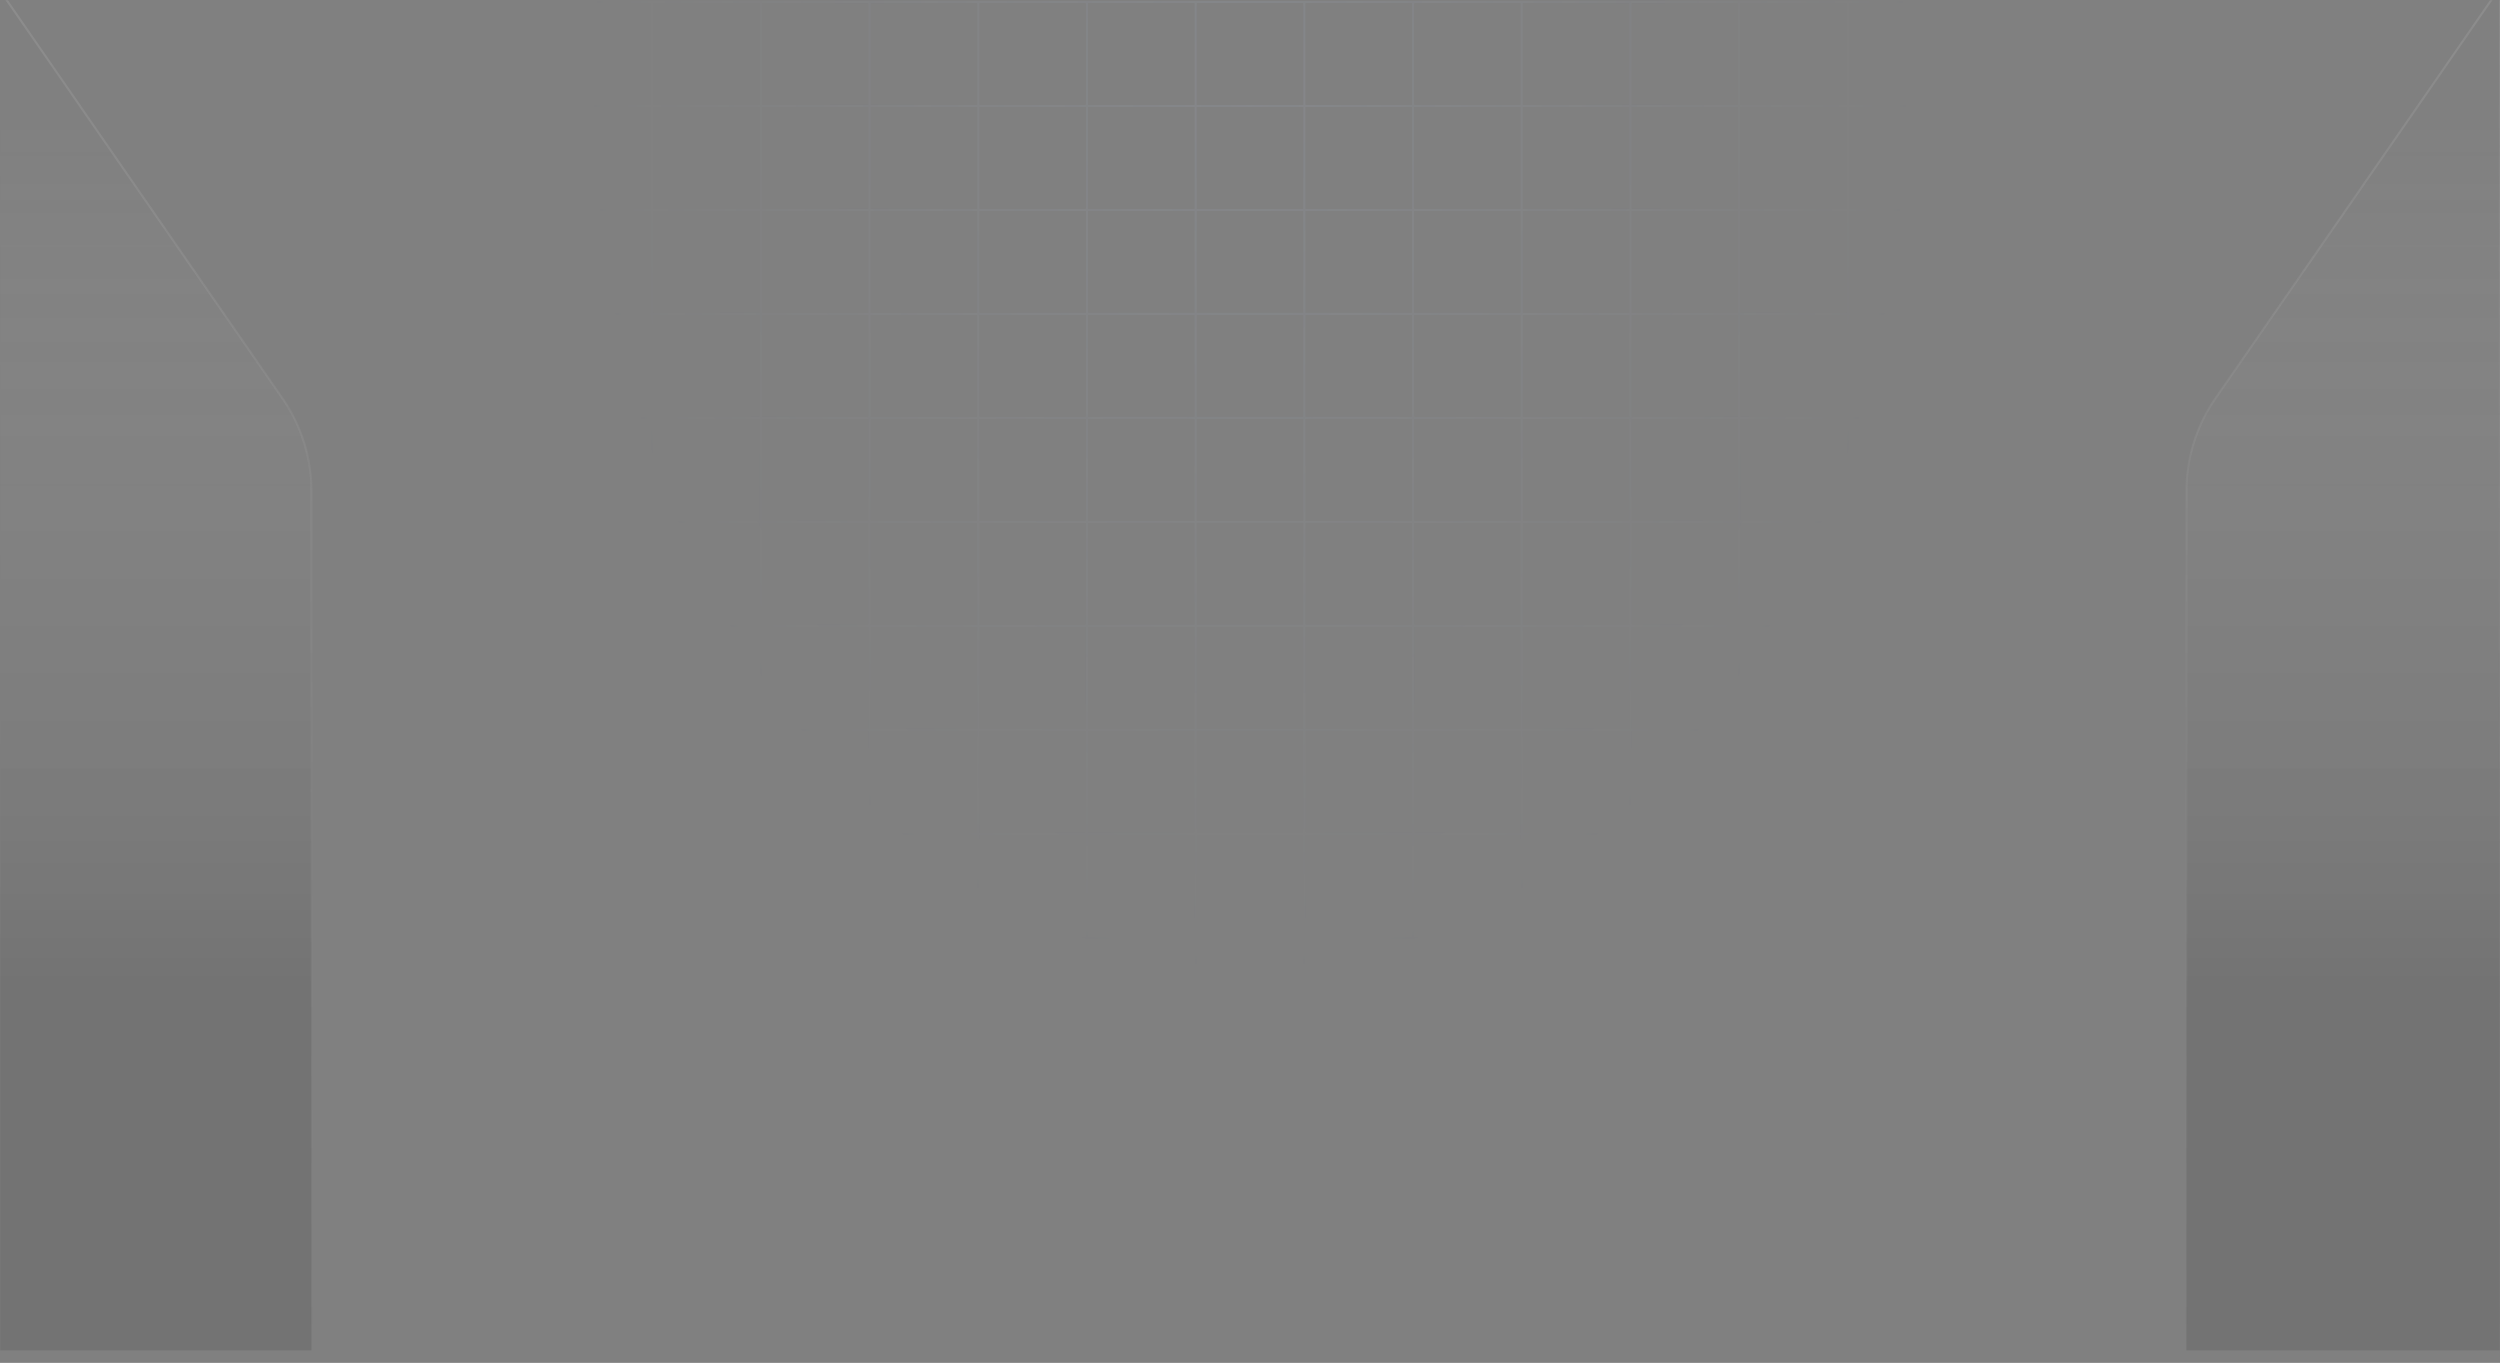 <svg xmlns="http://www.w3.org/2000/svg" width="1196" height="652" fill="none"><rect width="100%" height="100%" fill="#808080" stroke="none"/><mask id="a" width="1196" height="652" x="0" y="0" maskUnits="userSpaceOnUse" style="mask-type:alpha"><path fill="#EBF2FF" stroke="#FFF0FB" d="M.5.5h1195v651H.5z"/></mask><g mask="url(#a)"><path stroke="url(#b)" stroke-opacity=".56" d="M-104 .956h-52V50.7m52-49.743V50.7m0-49.743h52M-156 50.7h52m-52 0v49.744m52-49.744h52m-52 0v49.744M-52 .956V50.7m0-49.743H0M-52 50.7H0m-52 0v49.744m-52 0h-52m52 0h52m-52 0v49.743m-52-49.743v49.743M0 .956V50.7M0 .956h52M0 50.7h52m-52 0v49.744m-52 0H0m-52 0v49.743M52 .956V50.7M52 .956h52M52 50.7h52m-52 0v49.744m-52 0h52m-52 0v49.743M104 .956V50.7m0-49.743h52M104 50.7h52m-52 0v49.744m-52 0h52m-52 0v49.743M156 .956V50.7m0-49.743h52M156 50.7h52m-52 0v49.744m-52 0h52m-52 0v49.743M208 .956V50.7m0-49.743h52M208 50.7h52m-52 0v49.744m-52 0h52m-52 0v49.743M260 .956V50.7m0-49.743h52M260 50.7h52m-52 0v49.744m-52 0h52m-52 0v49.743M312 .956V50.7m0-49.743h52M312 50.7h52m-52 0v49.744m-52 0h52m-52 0v49.743M364 .956V50.7m0-49.743h52M364 50.7h52m-52 0v49.744m-52 0h52m-52 0v49.743M416 .956V50.7m0-49.743h52M416 50.7h52m-52 0v49.744m-52 0h52m-52 0v49.743M468 .956V50.7m0-49.743h52M468 50.7h52m-52 0v49.744m-52 0h52m-52 0v49.743M520 .956V50.7m0-49.743h52M520 50.7h52m-52 0v49.744m-52 0h52m-52 0v49.743M572 .956V50.7m0-49.743h52M572 50.7h52m-52 0v49.744m-52 0h52m-52 0v49.743M624 .956V50.7m0-49.743h52M624 50.7h52m-52 0v49.744m-52 0h52m-52 0v49.743M676 .956V50.7m0-49.743h52M676 50.7h52m-52 0v49.744m-52 0h52m-52 0v49.743M728 .956V50.7m0-49.743h52M728 50.7h52m-52 0v49.744m-52 0h52m-52 0v49.743M780 .956V50.7m0-49.743h52M780 50.7h52m-52 0v49.744m-52 0h52m-52 0v49.743M832 .956V50.7m0-49.743h52M832 50.7h52m-52 0v49.744m-52 0h52m-52 0v49.743M884 .956V50.7m0-49.743h52M884 50.7h52m-52 0v49.744m-52 0h52m-52 0v49.743M936 .956V50.7m0-49.743h52M936 50.7h52m-52 0v49.744m-52 0h52m-52 0v49.743M988 .956V50.7m0-49.743h52M988 50.7h52m-52 0v49.744m-52 0h52m-52 0v49.743M1040 .956V50.7m0-49.743h52M1040 50.7h52m-52 0v49.744m-52 0h52m-52 0v49.743M1092 .956V50.7m0-49.743h52M1092 50.7h52m-52 0v49.744m-52 0h52m-52 0v49.743M1144 .956V50.7m0-49.743h52M1144 50.7h52m-52 0v49.744m-52 0h52m-52 0v49.743M1196 .956V50.7m0-49.743h52M1196 50.7h52m-52 0v49.744m-52 0h52m-52 0v49.743M1248 .956V50.7m0-49.743h52M1248 50.7h52m-52 0v49.744m-52 0h52m-52 0v49.743M1300 .956V50.7m0-49.743h52V50.7m-52 0h52m-52 0v49.744m-52 0h52m-52 0v49.743M1352 50.7v49.744m-52 0h52m-52 0v49.743m52-49.743v49.743m-1456 0h-52m52 0h52m-52 0v49.743m-52-49.743v49.743m104-49.743H0m-52 0v49.743m52-49.743h52m-52 0v49.743m52-49.743h52m-52 0v49.743m52-49.743h52m-52 0v49.743m52-49.743h52m-52 0v49.743m52-49.743h52m-52 0v49.743m52-49.743h52m-52 0v49.743m52-49.743h52m-52 0v49.743m52-49.743h52m-52 0v49.743m52-49.743h52m-52 0v49.743m52-49.743h52m-52 0v49.743m52-49.743h52m-52 0v49.743m52-49.743h52m-52 0v49.743m52-49.743h52m-52 0v49.743m52-49.743h52m-52 0v49.743m52-49.743h52m-52 0v49.743m52-49.743h52m-52 0v49.743m52-49.743h52m-52 0v49.743m52-49.743h52m-52 0v49.743m52-49.743h52m-52 0v49.743m52-49.743h52m-52 0v49.743m52-49.743h52m-52 0v49.743m52-49.743h52m-52 0v49.743m52-49.743h52m-52 0v49.743m52-49.743h52m-52 0v49.743m52-49.743h52m-52 0v49.743m52-49.743h52m-52 0v49.743m52-49.743v49.743m-1456 0h-52m52 0h52m-52 0v49.743m-52-49.743v49.743m104-49.743H0m-52 0v49.743M0 199.93h52m-52 0v49.743m52-49.743h52m-52 0v49.743m52-49.743h52m-52 0v49.743m52-49.743h52m-52 0v49.743m52-49.743h52m-52 0v49.743m52-49.743h52m-52 0v49.743m52-49.743h52m-52 0v49.743m52-49.743h52m-52 0v49.743m52-49.743h52m-52 0v49.743m52-49.743h52m-52 0v49.743m52-49.743h52m-52 0v49.743m52-49.743h52m-52 0v49.743m52-49.743h52m-52 0v49.743m52-49.743h52m-52 0v49.743m52-49.743h52m-52 0v49.743m52-49.743h52m-52 0v49.743m52-49.743h52m-52 0v49.743m52-49.743h52m-52 0v49.743m52-49.743h52m-52 0v49.743m52-49.743h52m-52 0v49.743m52-49.743h52m-52 0v49.743m52-49.743h52m-52 0v49.743m52-49.743h52m-52 0v49.743m52-49.743h52m-52 0v49.743m52-49.743h52m-52 0v49.743m52-49.743h52m-52 0v49.743m52-49.743v49.743m-1456 0h-52m52 0h52m-52 0v49.744m-52-49.744v49.744m104-49.744H0m-52 0v49.744m52-49.744h52m-52 0v49.744m52-49.744h52m-52 0v49.744m52-49.744h52m-52 0v49.744m52-49.744h52m-52 0v49.744m52-49.744h52m-52 0v49.744m52-49.744h52m-52 0v49.744m52-49.744h52m-52 0v49.744m52-49.744h52m-52 0v49.744m52-49.744h52m-52 0v49.744m52-49.744h52m-52 0v49.744m52-49.744h52m-52 0v49.744m52-49.744h52m-52 0v49.744m52-49.744h52m-52 0v49.744m52-49.744h52m-52 0v49.744m52-49.744h52m-52 0v49.744m52-49.744h52m-52 0v49.744m52-49.744h52m-52 0v49.744m52-49.744h52m-52 0v49.744m52-49.744h52m-52 0v49.744m52-49.744h52m-52 0v49.744m52-49.744h52m-52 0v49.744m52-49.744h52m-52 0v49.744m52-49.744h52m-52 0v49.744m52-49.744h52m-52 0v49.744m52-49.744h52m-52 0v49.744m52-49.744h52m-52 0v49.744m52-49.744v49.744m-1456 0h-52m52 0h52m-52 0v49.743m-52-49.743v49.743m104-49.743H0m-52 0v49.743m52-49.743h52m-52 0v49.743m52-49.743h52m-52 0v49.743m52-49.743h52m-52 0v49.743m52-49.743h52m-52 0v49.743m52-49.743h52m-52 0v49.743m52-49.743h52m-52 0v49.743m52-49.743h52m-52 0v49.743m52-49.743h52m-52 0v49.743m52-49.743h52m-52 0v49.743m52-49.743h52m-52 0v49.743m52-49.743h52m-52 0v49.743m52-49.743h52m-52 0v49.743m52-49.743h52m-52 0v49.743m52-49.743h52m-52 0v49.743m52-49.743h52m-52 0v49.743m52-49.743h52m-52 0v49.743m52-49.743h52m-52 0v49.743m52-49.743h52m-52 0v49.743m52-49.743h52m-52 0v49.743m52-49.743h52m-52 0v49.743m52-49.743h52m-52 0v49.743m52-49.743h52m-52 0v49.743m52-49.743h52m-52 0v49.743m52-49.743h52m-52 0v49.743m52-49.743h52m-52 0v49.743m52-49.743h52m-52 0v49.743m52-49.743v49.743m-1456 0h-52m52 0h52m-52 0v49.743m-52-49.743v49.743m104-49.743H0m-52 0v49.743M0 349.16h52m-52 0v49.743m52-49.743h52m-52 0v49.743m52-49.743h52m-52 0v49.743m52-49.743h52m-52 0v49.743m52-49.743h52m-52 0v49.743m52-49.743h52m-52 0v49.743m52-49.743h52m-52 0v49.743m52-49.743h52m-52 0v49.743m52-49.743h52m-52 0v49.743m52-49.743h52m-52 0v49.743m52-49.743h52m-52 0v49.743m52-49.743h52m-52 0v49.743m52-49.743h52m-52 0v49.743m52-49.743h52m-52 0v49.743m52-49.743h52m-52 0v49.743m52-49.743h52m-52 0v49.743m52-49.743h52m-52 0v49.743m52-49.743h52m-52 0v49.743m52-49.743h52m-52 0v49.743m52-49.743h52m-52 0v49.743m52-49.743h52m-52 0v49.743m52-49.743h52m-52 0v49.743m52-49.743h52m-52 0v49.743m52-49.743h52m-52 0v49.743m52-49.743h52m-52 0v49.743m52-49.743h52m-52 0v49.743m52-49.743v49.743m-1456 0h-52m52 0h52m-52 0v49.743m-52-49.743v49.743m104-49.743H0m-52 0v49.743m52-49.743h52m-52 0v49.743m52-49.743h52m-52 0v49.743m52-49.743h52m-52 0v49.743m52-49.743h52m-52 0v49.743m52-49.743h52m-52 0v49.743m52-49.743h52m-52 0v49.743m52-49.743h52m-52 0v49.743m52-49.743h52m-52 0v49.743m52-49.743h52m-52 0v49.743m52-49.743h52m-52 0v49.743m52-49.743h52m-52 0v49.743m52-49.743h52m-52 0v49.743m52-49.743h52m-52 0v49.743m52-49.743h52m-52 0v49.743m52-49.743h52m-52 0v49.743m52-49.743h52m-52 0v49.743m52-49.743h52m-52 0v49.743m52-49.743h52m-52 0v49.743m52-49.743h52m-52 0v49.743m52-49.743h52m-52 0v49.743m52-49.743h52m-52 0v49.743m52-49.743h52m-52 0v49.743m52-49.743h52m-52 0v49.743m52-49.743h52m-52 0v49.743m52-49.743h52m-52 0v49.743m52-49.743h52m-52 0v49.743m52-49.743v49.743m-1456 0h-52m52 0h52m-52 0v49.744m-52-49.744v49.744m104-49.744H0m-52 0v49.744m52-49.744h52m-52 0v49.744m52-49.744h52m-52 0v49.744m52-49.744h52m-52 0v49.744m52-49.744h52m-52 0v49.744m52-49.744h52m-52 0v49.744m52-49.744h52m-52 0v49.744m52-49.744h52m-52 0v49.744m52-49.744h52m-52 0v49.744m52-49.744h52m-52 0v49.744m52-49.744h52m-52 0v49.744m52-49.744h52m-52 0v49.744m52-49.744h52m-52 0v49.744m52-49.744h52m-52 0v49.744m52-49.744h52m-52 0v49.744m52-49.744h52m-52 0v49.744m52-49.744h52m-52 0v49.744m52-49.744h52m-52 0v49.744m52-49.744h52m-52 0v49.744m52-49.744h52m-52 0v49.744m52-49.744h52m-52 0v49.744m52-49.744h52m-52 0v49.744m52-49.744h52m-52 0v49.744m52-49.744h52m-52 0v49.744m52-49.744h52m-52 0v49.744m52-49.744h52m-52 0v49.744m52-49.744h52m-52 0v49.744m52-49.744v49.744m-1456 0h-52m52 0h52m-52 0v49.743m-52-49.743v49.743m104-49.743H0m-52 0v49.743M0 498.39h52m-52 0v49.743m52-49.743h52m-52 0v49.743m52-49.743h52m-52 0v49.743m52-49.743h52m-52 0v49.743m52-49.743h52m-52 0v49.743m52-49.743h52m-52 0v49.743m52-49.743h52m-52 0v49.743m52-49.743h52m-52 0v49.743m52-49.743h52m-52 0v49.743m52-49.743h52m-52 0v49.743m52-49.743h52m-52 0v49.743m52-49.743h52m-52 0v49.743m52-49.743h52m-52 0v49.743m52-49.743h52m-52 0v49.743m52-49.743h52m-52 0v49.743m52-49.743h52m-52 0v49.743m52-49.743h52m-52 0v49.743m52-49.743h52m-52 0v49.743m52-49.743h52m-52 0v49.743m52-49.743h52m-52 0v49.743m52-49.743h52m-52 0v49.743m52-49.743h52m-52 0v49.743m52-49.743h52m-52 0v49.743m52-49.743h52m-52 0v49.743m52-49.743h52m-52 0v49.743m52-49.743h52m-52 0v49.743m52-49.743v49.743m-1456 0h-52m52 0h52m-52 0v49.743m-52-49.743v49.743h52m52-49.743H0m-52 0v49.743m52-49.743h52m-52 0v49.743m52-49.743h52m-52 0v49.743m52-49.743h52m-52 0v49.743m52-49.743h52m-52 0v49.743m52-49.743h52m-52 0v49.743m52-49.743h52m-52 0v49.743m52-49.743h52m-52 0v49.743m52-49.743h52m-52 0v49.743m52-49.743h52m-52 0v49.743m52-49.743h52m-52 0v49.743m52-49.743h52m-52 0v49.743m52-49.743h52m-52 0v49.743m52-49.743h52m-52 0v49.743m52-49.743h52m-52 0v49.743m52-49.743h52m-52 0v49.743m52-49.743h52m-52 0v49.743m52-49.743h52m-52 0v49.743m52-49.743h52m-52 0v49.743m52-49.743h52m-52 0v49.743m52-49.743h52m-52 0v49.743m52-49.743h52m-52 0v49.743m52-49.743h52m-52 0v49.743m52-49.743h52m-52 0v49.743m52-49.743h52m-52 0v49.743m52-49.743h52m-52 0v49.743m52-49.743h52m-52 0v49.743m52-49.743v49.743h-52m-1404 0h52m0 0H0m0 0h52m0 0h52m0 0h52m0 0h52m0 0h52m0 0h52m0 0h52m0 0h52m0 0h52m0 0h52m0 0h52m0 0h52m0 0h52m0 0h52m0 0h52m0 0h52m0 0h52m0 0h52m0 0h52m0 0h52m0 0h52m0 0h52m0 0h52m0 0h52m0 0h52" opacity=".14"/><path fill="url(#c)" fill-opacity=".15" stroke="url(#d)" stroke-opacity=".1" d="M135.122 190.538-1-6v652h150V234.949a77.995 77.995 0 0 0-13.878-44.411z"/><path fill="url(#e)" fill-opacity=".15" stroke="url(#f)" stroke-opacity=".1" d="M1059.88 190.538 1196-6v652h-150V234.949a77.974 77.974 0 0 1 13.88-44.411z"/></g><defs><linearGradient id="c" x1="74" x2="74" y1="44.447" y2="478.003" gradientUnits="userSpaceOnUse"><stop stop-color="#fff" stop-opacity="0"/><stop offset="1" stop-color="#272727"/></linearGradient><linearGradient id="d" x1="74" x2="74" y1="-6" y2="646" gradientUnits="userSpaceOnUse"><stop stop-color="#fff"/><stop offset="1" stop-color="#999" stop-opacity="0"/></linearGradient><linearGradient id="e" x1="1121" x2="1121" y1="44.447" y2="478.003" gradientUnits="userSpaceOnUse"><stop stop-color="#fff" stop-opacity="0"/><stop offset="1" stop-color="#272727"/></linearGradient><linearGradient id="f" x1="1121" x2="1121" y1="-6" y2="646" gradientUnits="userSpaceOnUse"><stop stop-color="#fff"/><stop offset="1" stop-color="#999" stop-opacity="0"/></linearGradient><radialGradient id="b" cx="0" cy="0" r="1" gradientTransform="matrix(0 742.418 -559.619 0 598 45.342)" gradientUnits="userSpaceOnUse"><stop stop-color="#BFD6FF"/><stop offset=".575" stop-color="#BFD6FF" stop-opacity="0"/></radialGradient></defs></svg>